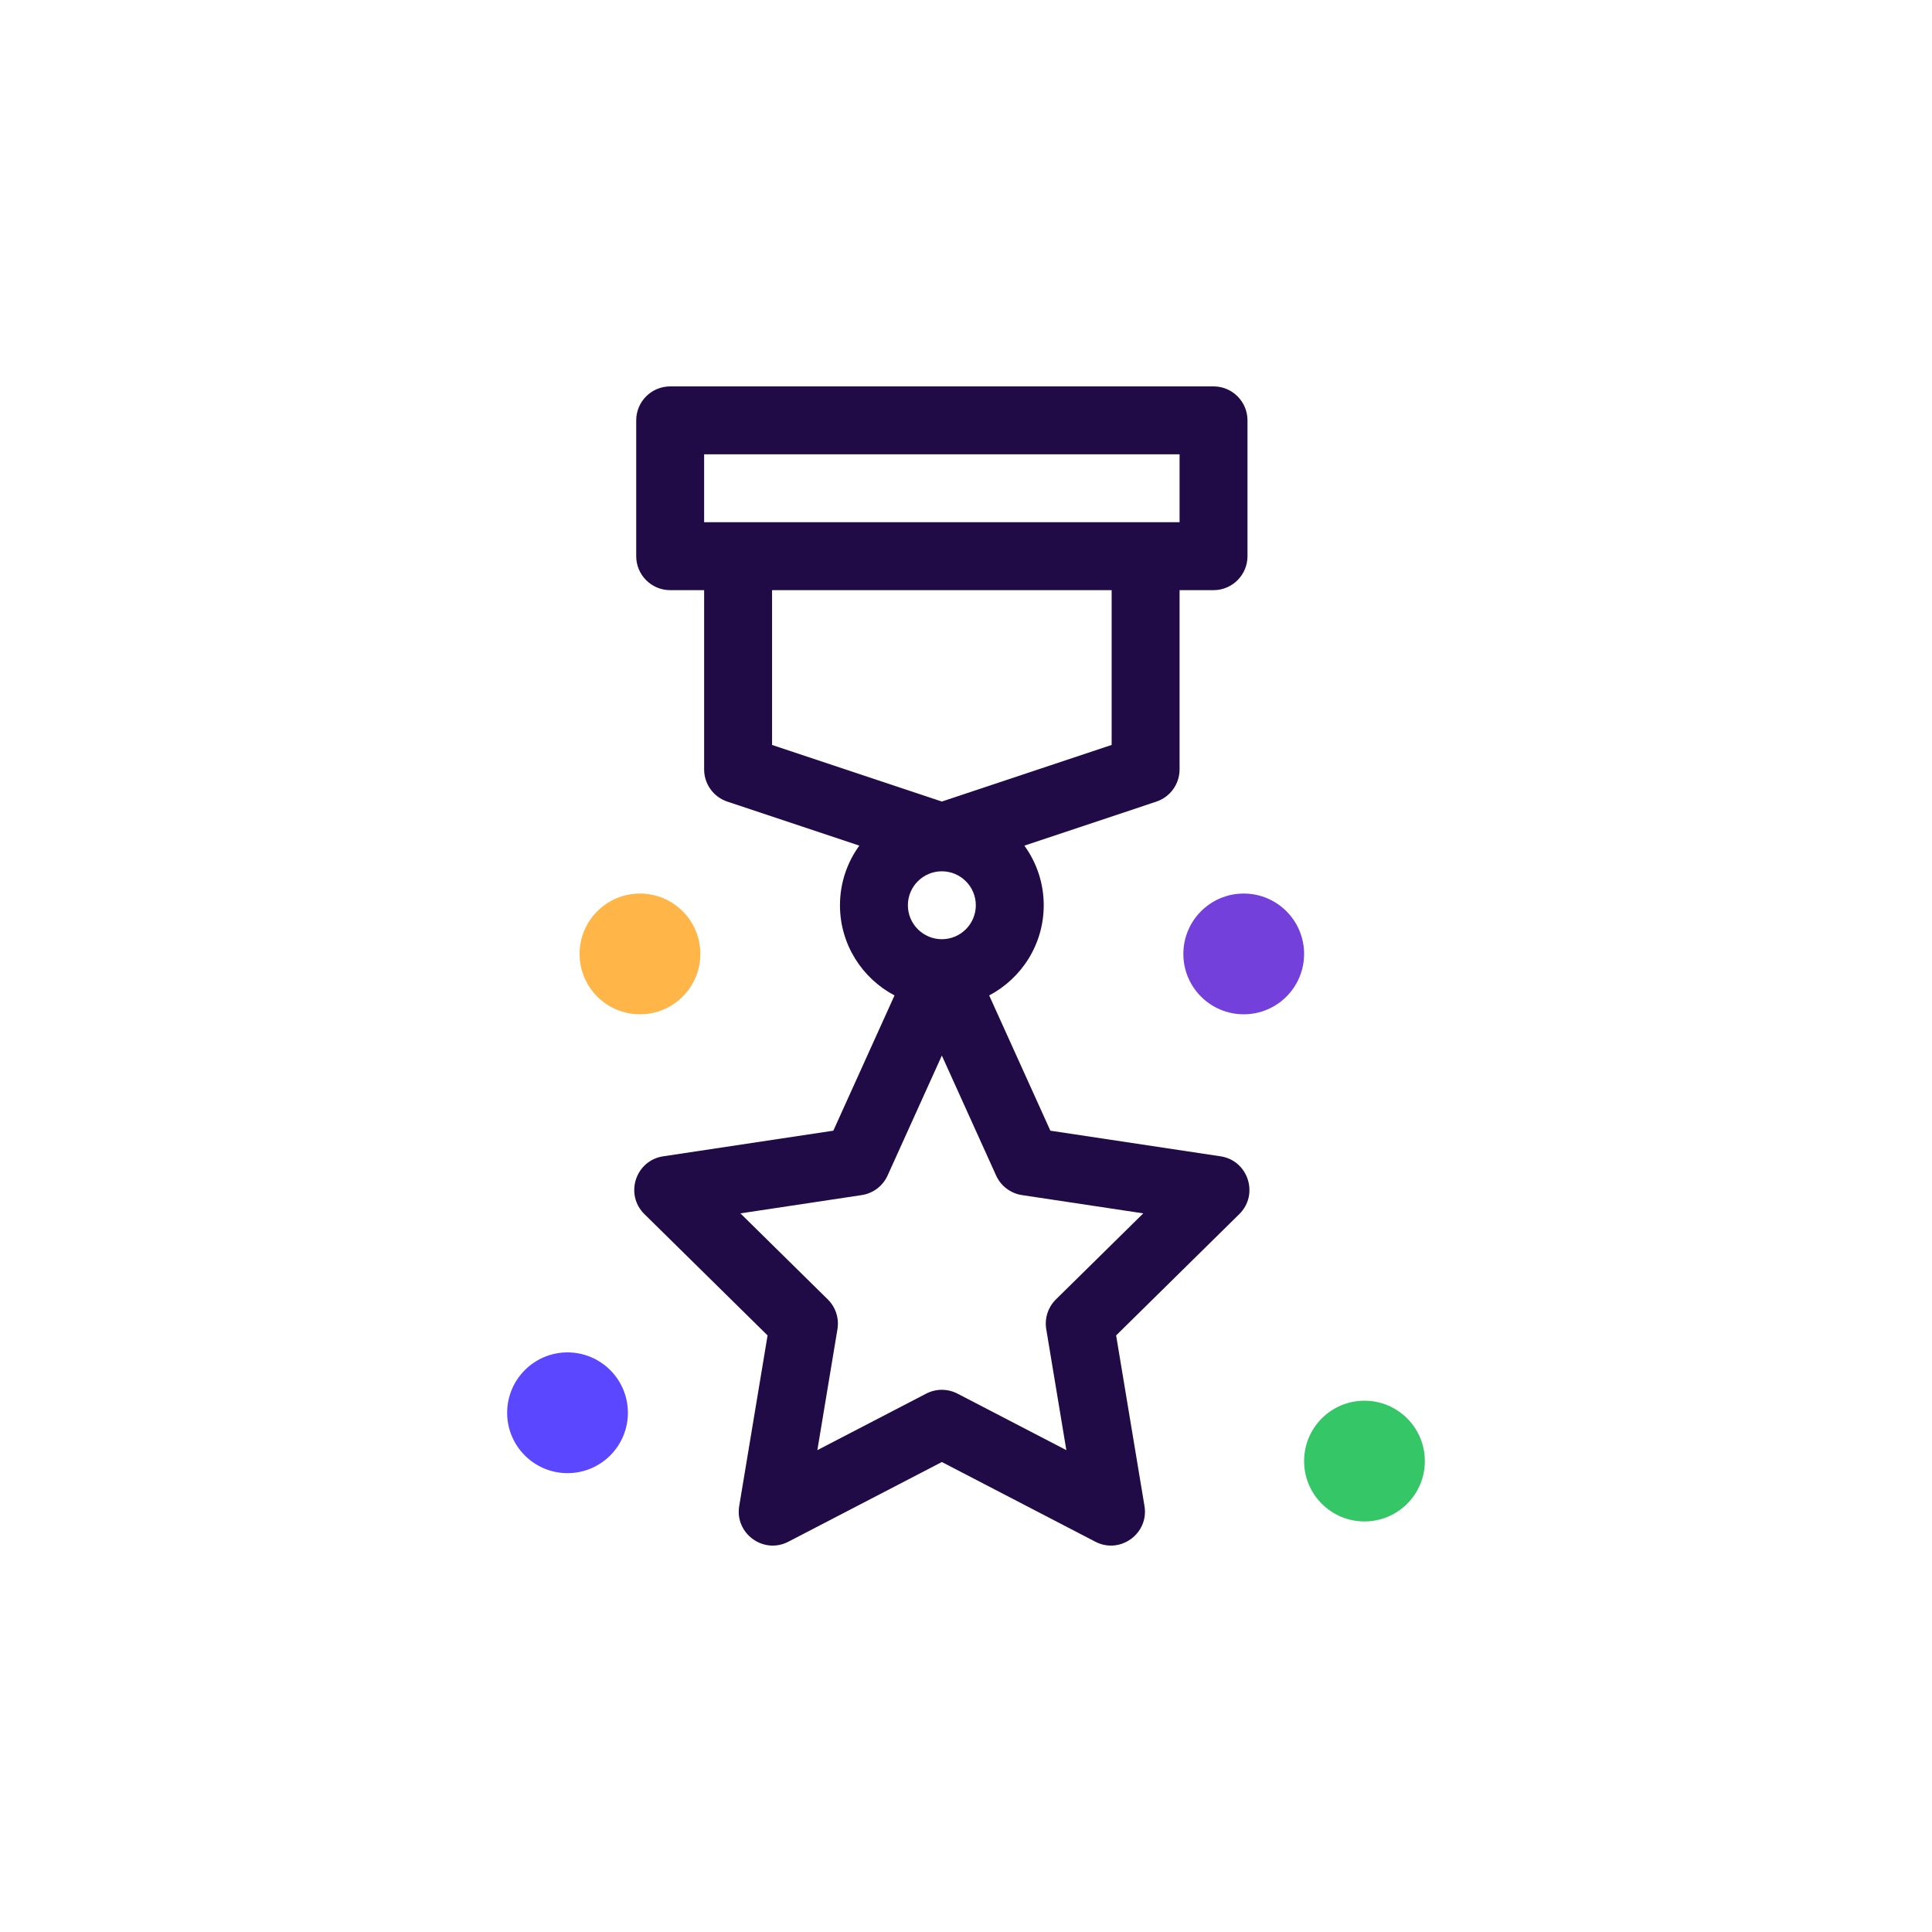 <svg width="112" height="112" viewBox="0 0 112 112" fill="none" xmlns="http://www.w3.org/2000/svg">
<path d="M70.756 67.033L60.891 65.547L57.344 57.706C59.222 56.716 60.506 54.745 60.506 52.478C60.506 51.188 60.089 49.994 59.384 49.022L67.034 46.471C67.838 46.203 68.381 45.451 68.381 44.604V34.212H70.349C71.436 34.212 72.318 33.33 72.318 32.243V24.369C72.318 23.281 71.436 22.4 70.349 22.4H38.851C37.764 22.4 36.882 23.281 36.882 24.369V32.243C36.882 33.33 37.764 34.212 38.851 34.212H40.819V44.604C40.819 45.451 41.362 46.204 42.166 46.472L49.816 49.022C49.111 49.994 48.694 51.188 48.694 52.479C48.694 54.745 49.978 56.716 51.856 57.706L48.309 65.547L38.444 67.033C36.844 67.274 36.201 69.245 37.356 70.382L44.497 77.416L42.853 87.305C42.588 88.901 44.263 90.122 45.702 89.375L54.6 84.755L63.498 89.375C64.935 90.121 66.612 88.903 66.347 87.305L64.703 77.416L71.844 70.382C72.997 69.246 72.358 67.274 70.756 67.033ZM52.631 52.479C52.631 51.393 53.514 50.51 54.6 50.51C55.686 50.51 56.569 51.393 56.569 52.479C56.569 53.564 55.686 54.447 54.6 54.447C53.514 54.447 52.631 53.564 52.631 52.479ZM40.819 26.337H68.381V30.274H40.819V26.337ZM44.757 34.212H64.443V43.185L54.6 46.466L44.757 43.185V34.212ZM61.212 75.329C60.756 75.778 60.547 76.422 60.652 77.054L61.817 84.066L55.507 80.79C54.938 80.495 54.262 80.495 53.693 80.79L47.383 84.066L48.548 77.054C48.653 76.422 48.444 75.778 47.988 75.329L42.923 70.34L49.954 69.281C50.615 69.181 51.179 68.754 51.455 68.145L54.6 61.192L57.745 68.145C58.021 68.754 58.585 69.181 59.246 69.281L66.277 70.34L61.212 75.329Z" fill="#200B47"/>
<ellipse cx="37.1" cy="55.3" rx="3.5" ry="3.5" fill="#FFB547"/>
<ellipse cx="32.9" cy="81.9" rx="3.5" ry="3.5" fill="#5B47FF"/>
<circle cx="79.1" cy="84.7" r="3.5" fill="#35C668"/>
<ellipse cx="72.1" cy="55.3" rx="3.5" ry="3.5" fill="#7440DB"/>
</svg>
